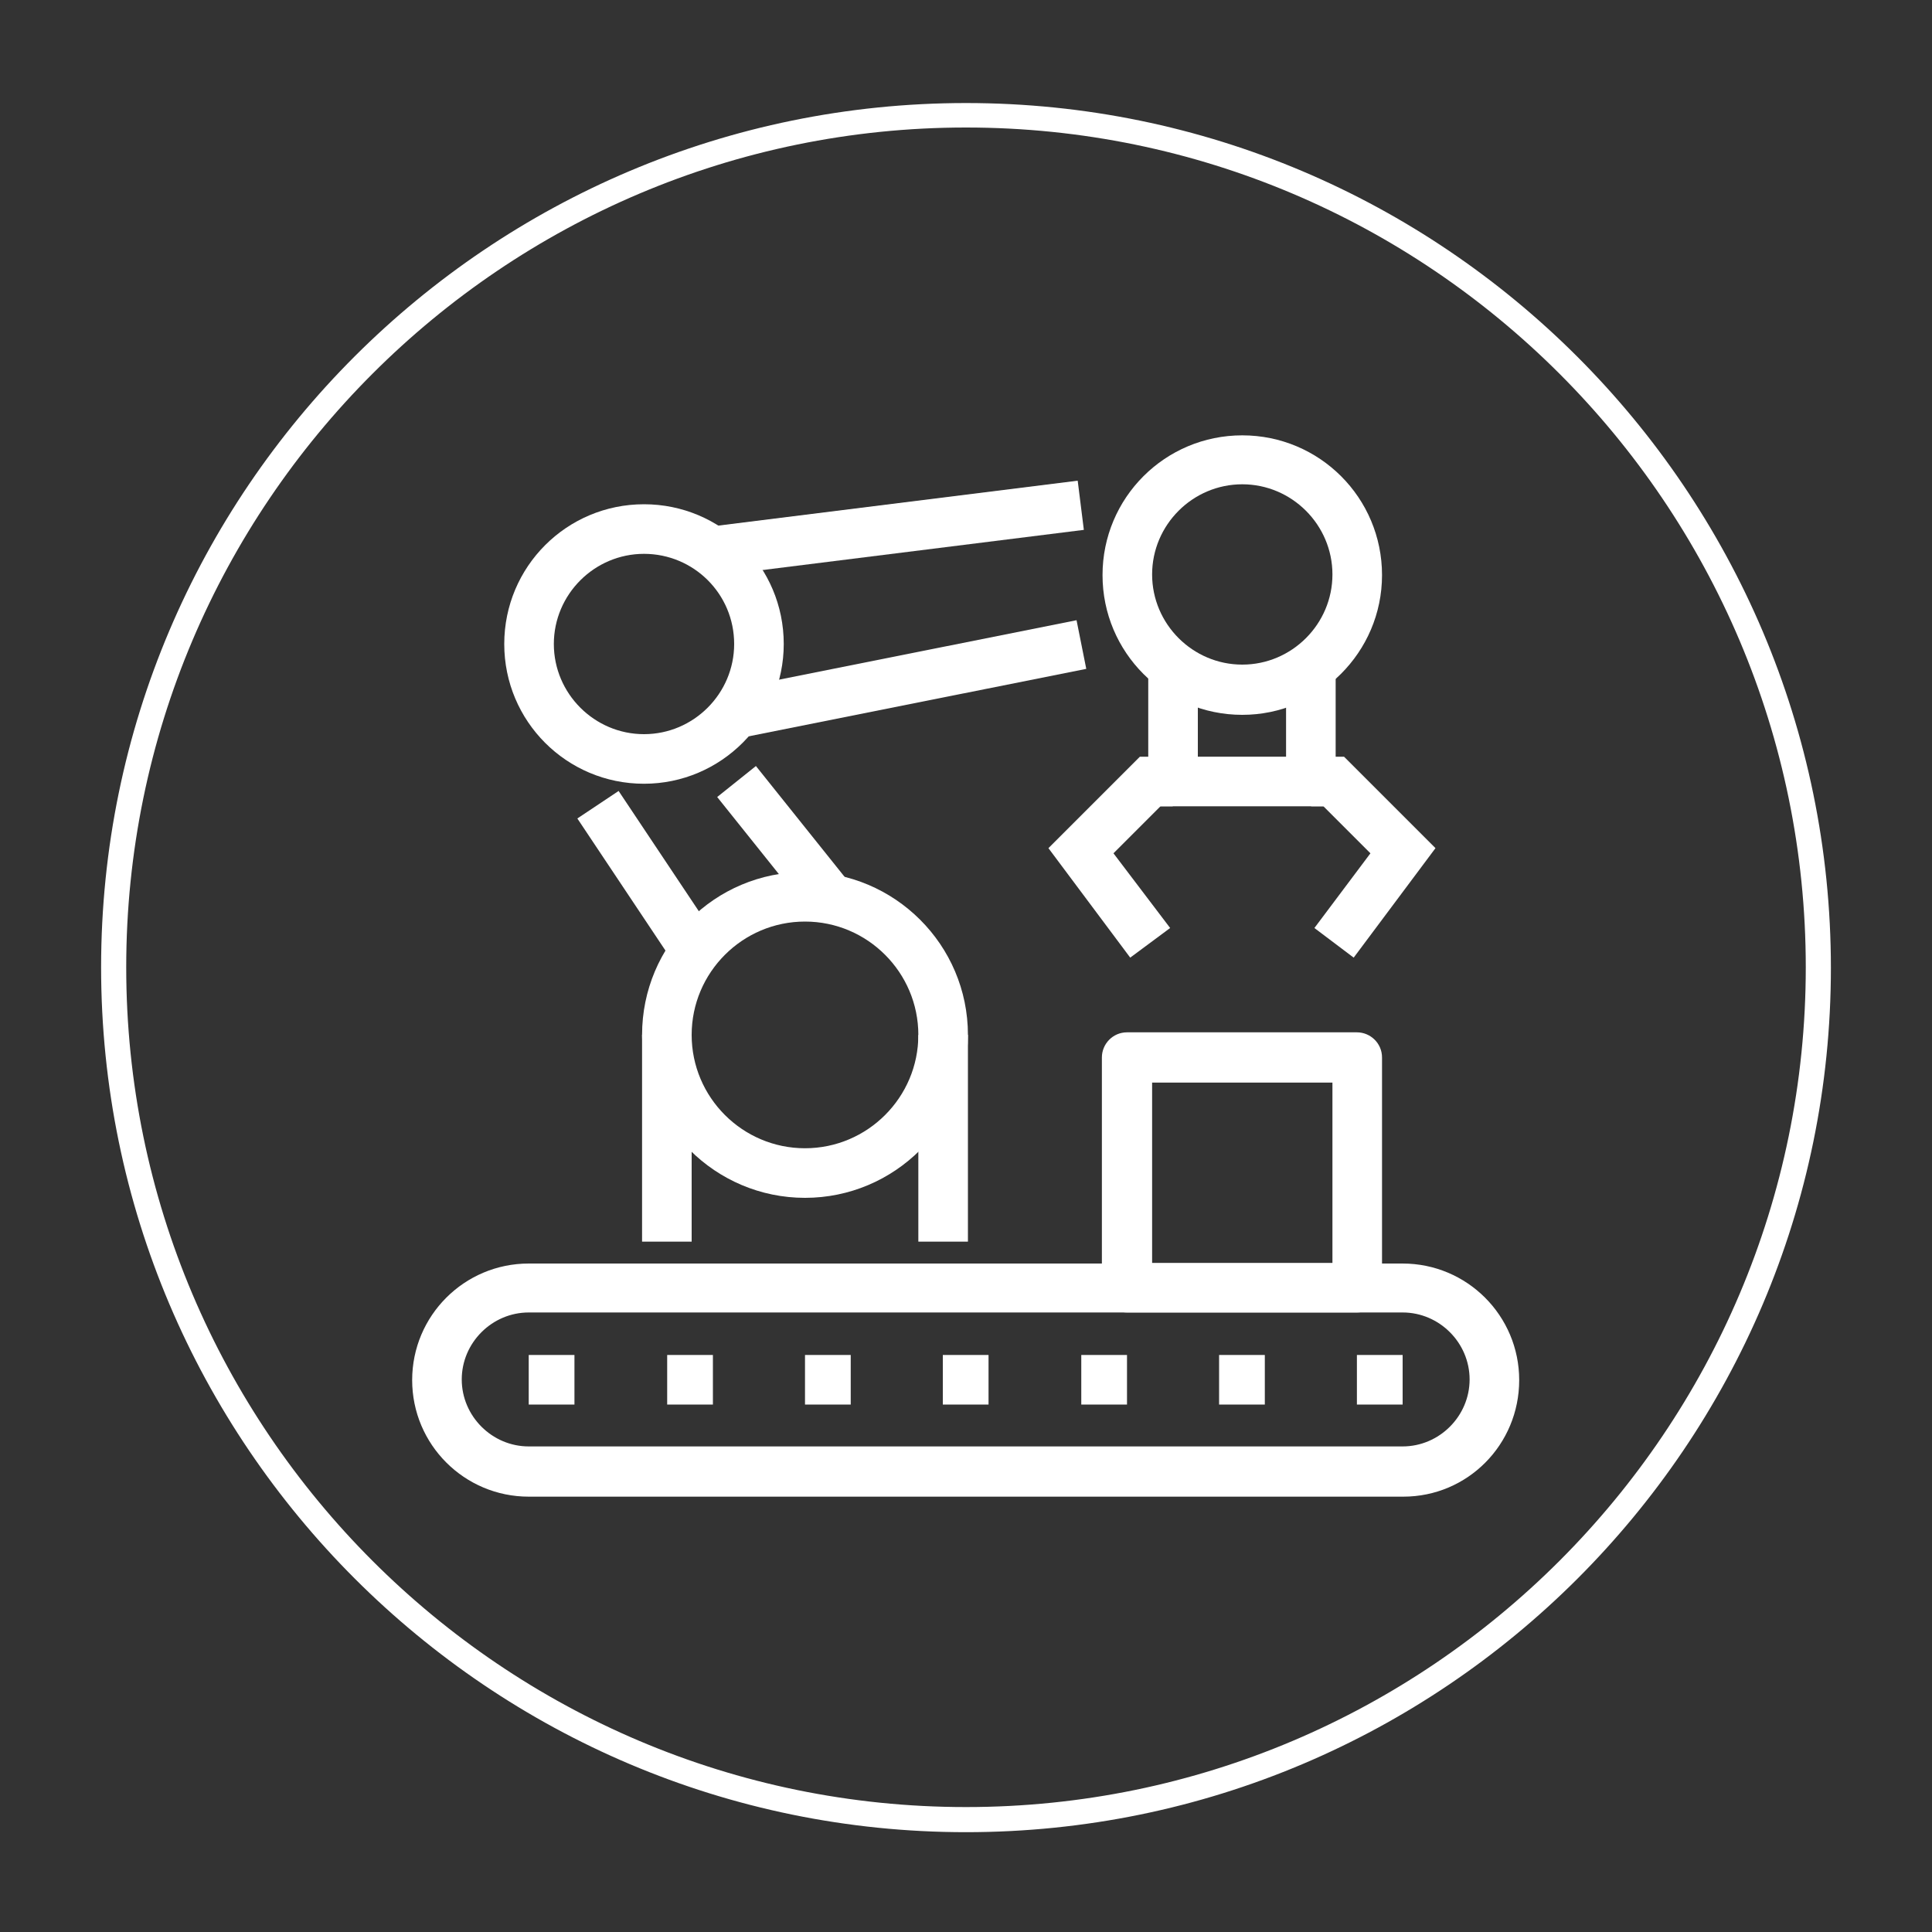 <?xml version="1.0" encoding="UTF-8"?> <!-- Generator: Adobe Illustrator 19.2.1, SVG Export Plug-In . SVG Version: 6.00 Build 0) --> <svg xmlns="http://www.w3.org/2000/svg" xmlns:xlink="http://www.w3.org/1999/xlink" baseProfile="tiny" id="Capa_1" x="0px" y="0px" viewBox="0 0 300 300" xml:space="preserve"><rect x="0" y="0" width="300" height="300" fill="#333333" stroke="none"/> <g> <g> <rect x="99.7" y="160.7" fill="#FFFFFF" width="7.7" height="32.1"></rect> </g> <g> <rect x="142.6" y="160.7" fill="#FFFFFF" width="7.7" height="32.1"></rect> </g> <g> <path fill="#FFFFFF" d="M125,186c-13.9,0-25.3-11.3-25.3-25.3s11.3-25.3,25.3-25.3c13.9,0,25.3,11.3,25.3,25.3S138.9,186,125,186z M125,143.1c-9.7,0-17.6,7.9-17.6,17.6c0,9.7,7.9,17.6,17.6,17.6s17.6-7.9,17.6-17.6C142.6,151,134.7,143.1,125,143.1z"></path> </g> <g> <polygon fill="#FFFFFF" points="207.4,125.2 178.3,125.2 178.3,103.5 186,103.5 186,117.5 199.7,117.5 199.7,103.5 207.4,103.5 "></polygon> </g> <g> <path fill="#FFFFFF" d="M192.9,111c-12,0-21.7-9.7-21.7-21.7s9.7-21.7,21.7-21.7c12,0,21.7,9.7,21.7,21.7S204.8,111,192.9,111z M192.9,75.2c-7.7,0-14,6.3-14,14s6.3,14,14,14c7.7,0,14-6.3,14-14S200.6,75.2,192.9,75.2z"></path> </g> <g> <polygon fill="#FFFFFF" points="210.2,148.7 204.1,144.1 212.8,132.5 205.5,125.2 203.6,125.2 203.6,117.5 208.7,117.5 222.9,131.7 "></polygon> </g> <g> <polygon fill="#FFFFFF" points="175.5,148.7 162.8,131.7 177,117.5 182.1,117.5 182.1,125.2 180.2,125.2 172.9,132.5 181.7,144.1 "></polygon> </g> <g> <path fill="#FFFFFF" d="M100,121.7c-12,0-21.7-9.7-21.7-21.7c0-12,9.7-21.7,21.7-21.7c12,0,21.7,9.7,21.7,21.7 C121.7,111.9,112,121.7,100,121.7z M100,86c-7.7,0-14,6.3-14,14c0,7.7,6.3,14,14,14c7.7,0,14-6.3,14-14C114,92.2,107.7,86,100,86z "></path> </g> <g> <rect x="110.5" y="78.2" transform="matrix(0.992 -0.124 0.124 0.992 -9.108 17.91)" fill="#FFFFFF" width="57.6" height="7.7"></rect> </g> <g> <rect x="113.8" y="101.5" transform="matrix(0.981 -0.196 0.196 0.981 -17.929 29.742)" fill="#FFFFFF" width="54.6" height="7.7"></rect> </g> <g> <rect x="96.1" y="122.8" transform="matrix(0.832 -0.555 0.555 0.832 -58.459 78.258)" fill="#FFFFFF" width="7.7" height="25.8"></rect> </g> <g> <rect x="117.6" y="118.9" transform="matrix(0.781 -0.625 0.625 0.781 -54.794 104.4)" fill="#FFFFFF" width="7.7" height="22.9"></rect> </g> <g> <path fill="#FFFFFF" d="M210.7,203.8H175c-2.1,0-3.9-1.7-3.9-3.9v-35.7c0-2.1,1.7-3.9,3.9-3.9h35.7c2.1,0,3.9,1.7,3.9,3.9V200 C214.6,202.1,212.8,203.8,210.7,203.8z M178.9,196.1h28v-28h-28V196.1z"></path> </g> <g> <rect x="210.7" y="210.4" fill="#FFFFFF" width="7.1" height="7.7"></rect> </g> <g> <rect x="82.1" y="210.4" fill="#FFFFFF" width="7.1" height="7.7"></rect> </g> <g> <rect x="103.6" y="210.4" fill="#FFFFFF" width="7.1" height="7.7"></rect> </g> <g> <rect x="125" y="210.4" fill="#FFFFFF" width="7.1" height="7.7"></rect> </g> <g> <rect x="146.4" y="210.4" fill="#FFFFFF" width="7.1" height="7.7"></rect> </g> <g> <rect x="167.9" y="210.4" fill="#FFFFFF" width="7.1" height="7.7"></rect> </g> <g> <rect x="189.3" y="210.4" fill="#FFFFFF" width="7.1" height="7.7"></rect> </g> <g> <path fill="#FFFFFF" d="M217.9,232.4H82.1c-10,0-18.1-8.1-18.1-18.1s8.1-18.1,18.1-18.1h135.7c10,0,18.1,8.1,18.1,18.1 S227.9,232.4,217.9,232.4z M82.1,203.8c-5.7,0-10.4,4.7-10.4,10.4c0,5.7,4.7,10.4,10.4,10.4h135.7c5.7,0,10.4-4.7,10.4-10.4 c0-5.7-4.7-10.4-10.4-10.4H82.1z"></path> </g> </g> <g> <path fill="#FFFFFF" d="M150,284.5c-74,0-134.3-60.2-134.3-134.3S76,16,150,16s134.3,60.2,134.3,134.3S224,284.5,150,284.5z M150,19.8c-71.9,0-130.4,58.5-130.4,130.4S78.1,280.6,150,280.6s130.4-58.5,130.4-130.4S221.9,19.8,150,19.8z"></path> </g> </svg> 